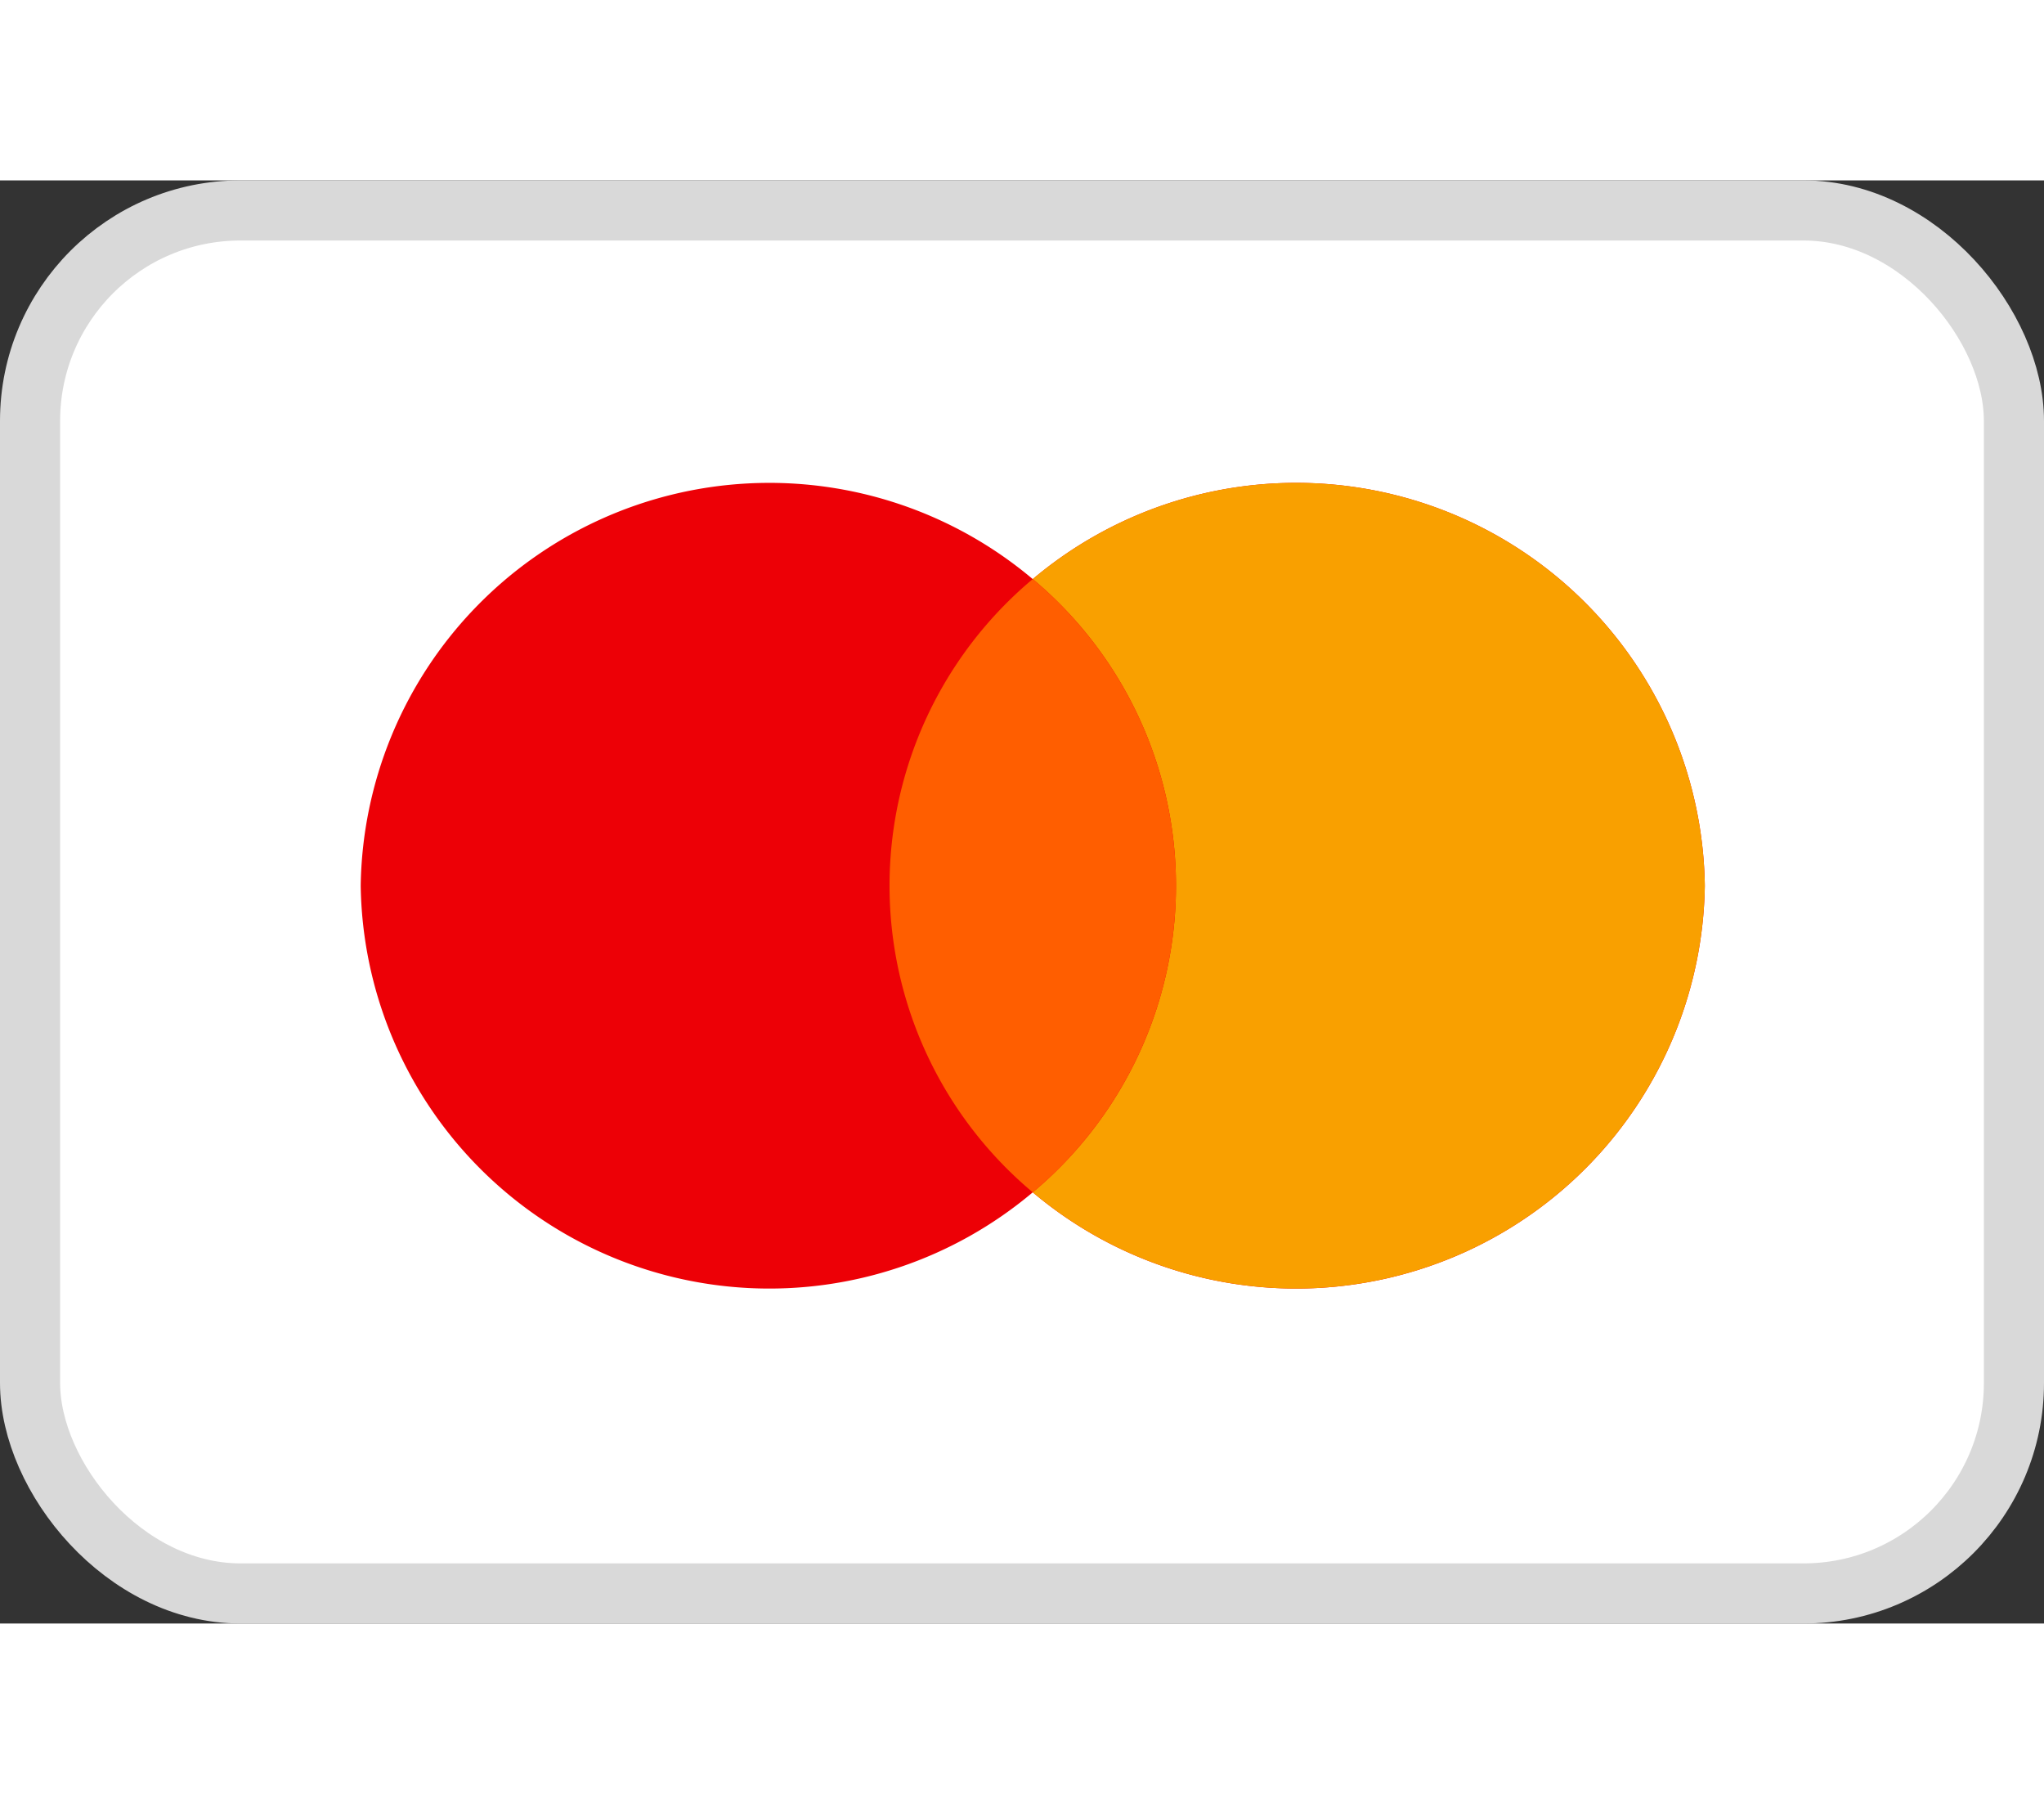 <?xml version="1.0" encoding="UTF-8"?>
<svg xmlns="http://www.w3.org/2000/svg" height="30" id="Layer_1" data-name="Layer 1" viewBox="0 0 34 24">
  <rect x="0" y="0" width="34" height="24" fill="#333333" stroke="none"/>
  <defs>
    <style>.cls-1{fill:#fff;stroke:#d9d9d9;}.cls-2{fill:#ed0006;}.cls-2,.cls-3,.cls-4{fill-rule:evenodd;}.cls-3{fill:#f9a000;}.cls-4{fill:#ff5e00;}</style>
  </defs>
  <rect class="cls-1" x="0.5" y="0.5" width="33" height="23" rx="3.5"></rect>
  <path class="cls-2" d="M17.179,16.829A6.798,6.798,0,0,1,6,11.73,6.798,6.798,0,0,1,17.179,6.631,6.798,6.798,0,0,1,28.358,11.73a6.798,6.798,0,0,1-11.179,5.099Z"></path>
  <path class="cls-3" d="M17.179,16.829a6.649,6.649,0,0,0,0-10.199A6.798,6.798,0,0,1,28.358,11.73,6.798,6.798,0,0,1,17.179,16.829Z"></path>
  <path class="cls-4" d="M17.179,16.829a6.649,6.649,0,0,0,0-10.199,6.649,6.649,0,0,0,0,10.199Z"></path>
</svg>
